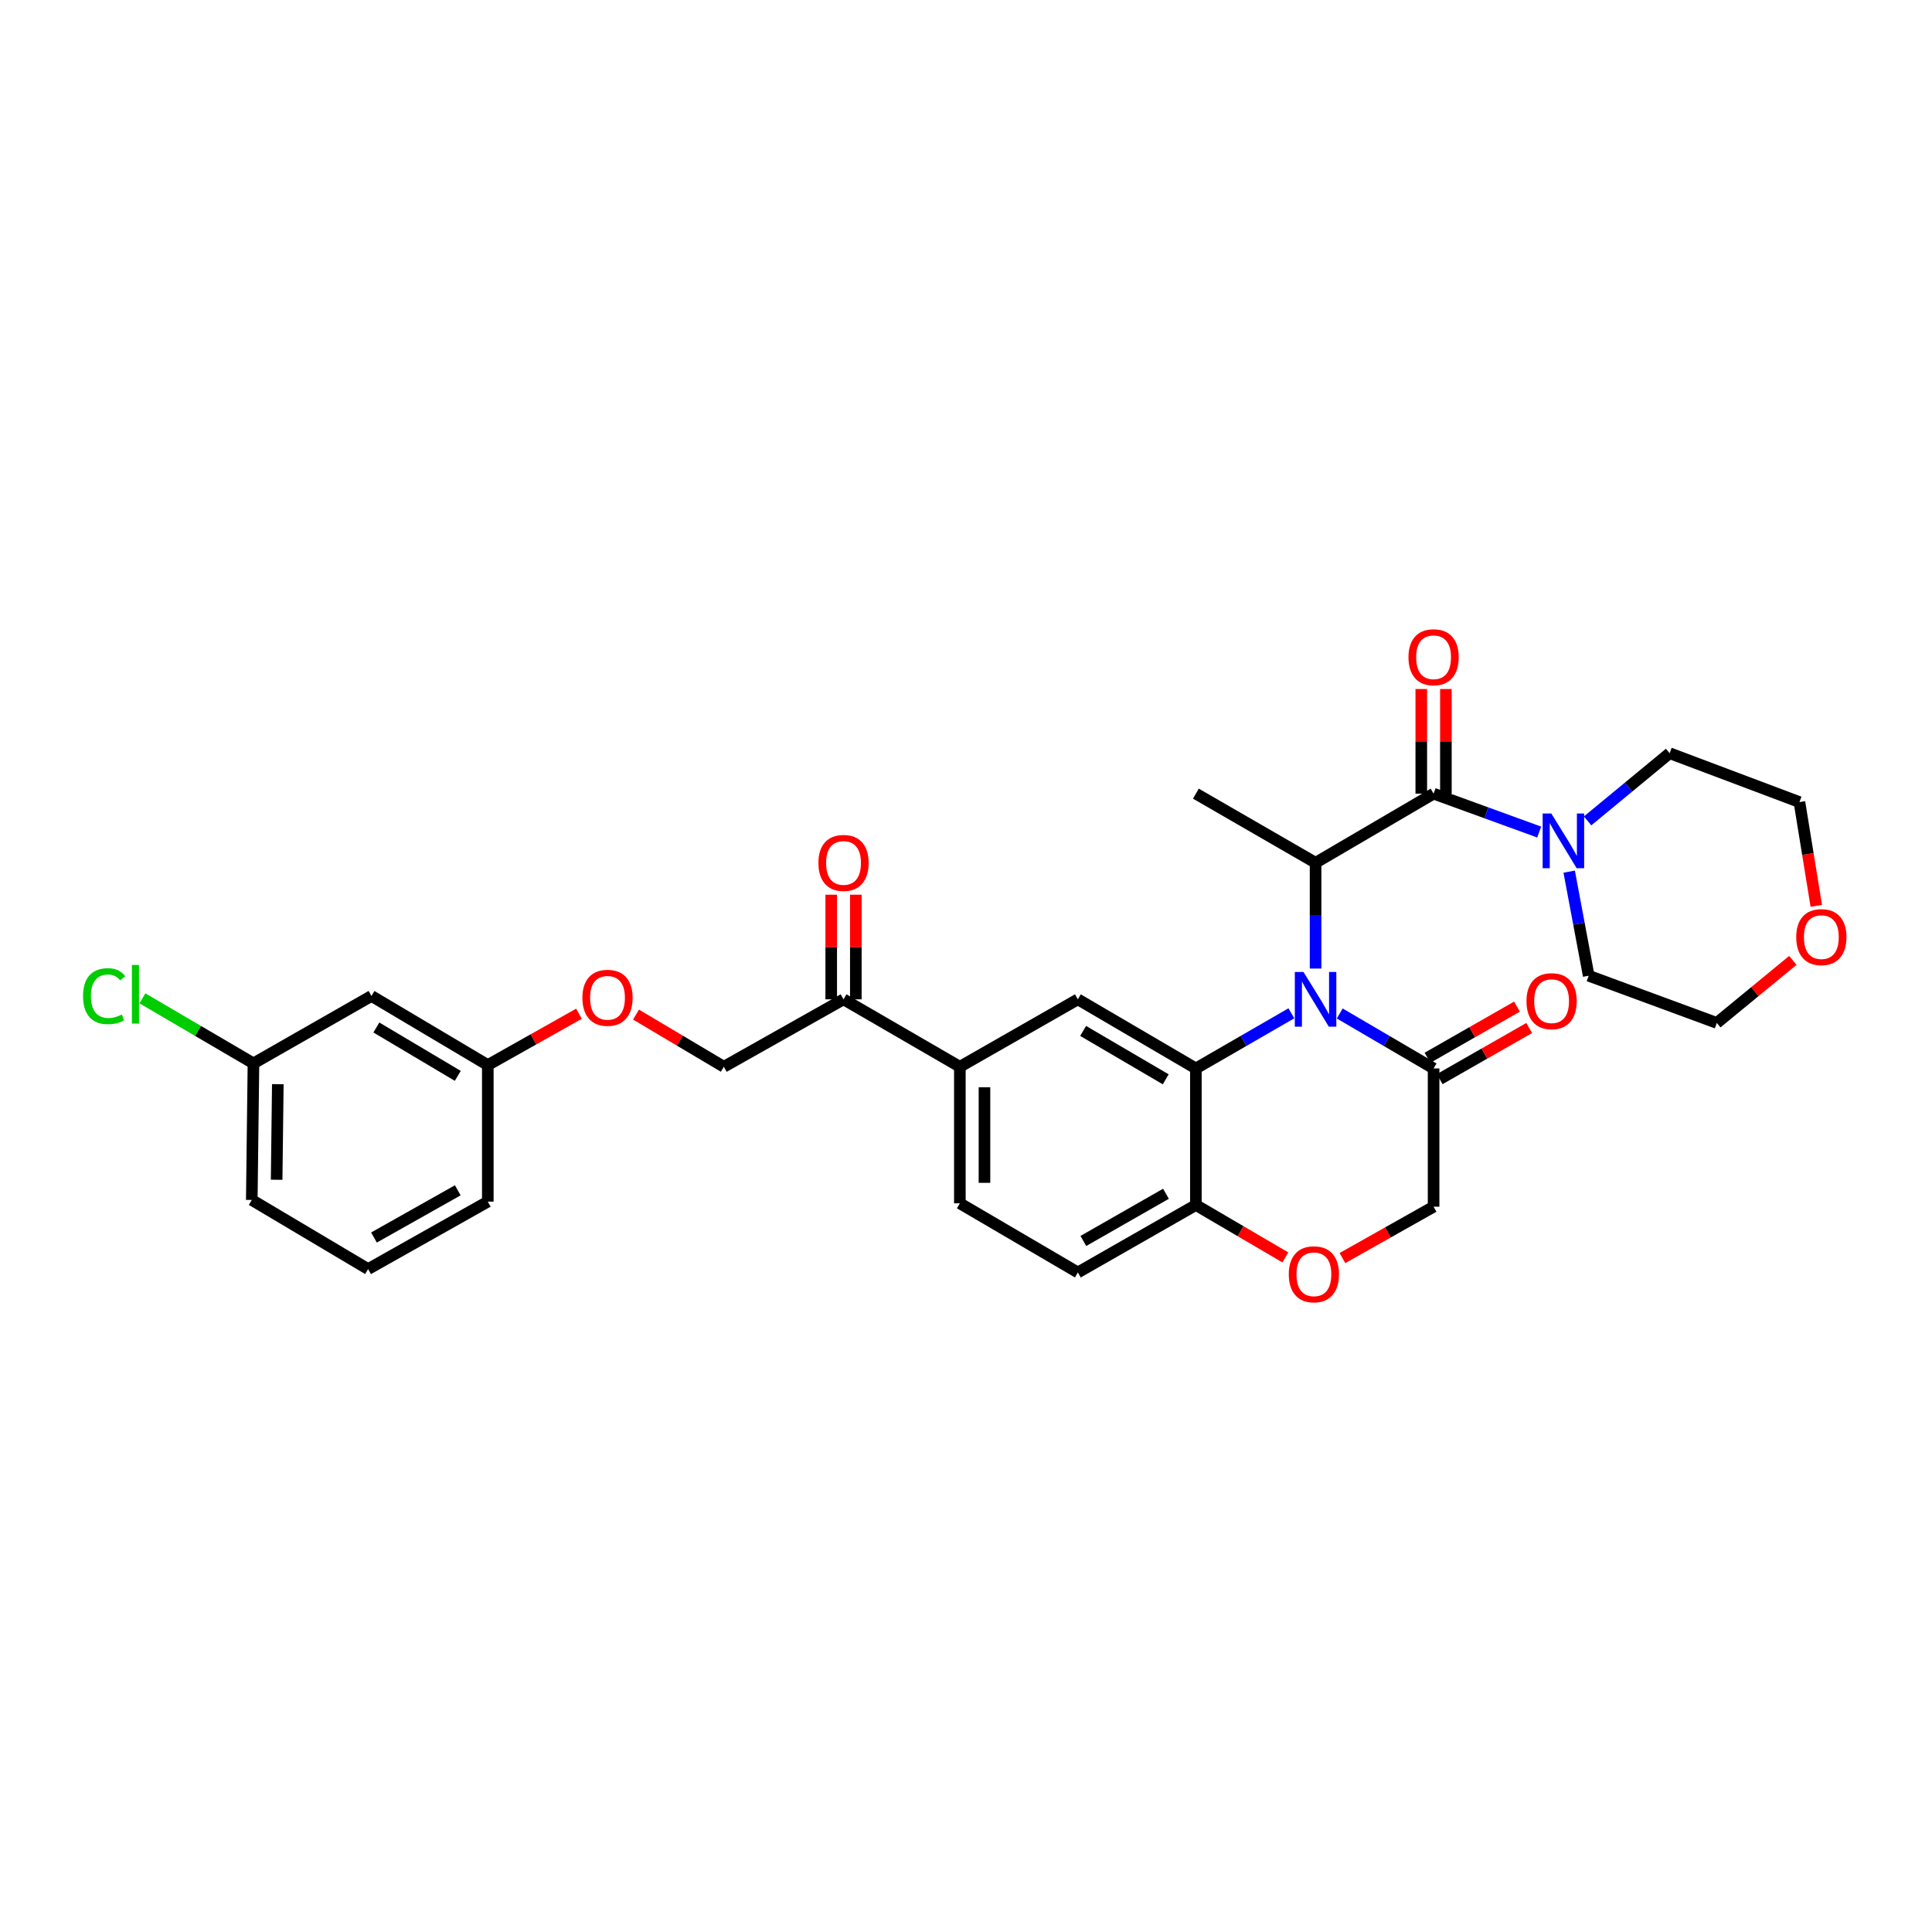 <?xml version='1.0' encoding='iso-8859-1'?>
<svg version='1.1' baseProfile='full'
              xmlns='http://www.w3.org/2000/svg'
                      xmlns:rdkit='http://www.rdkit.org/xml'
                      xmlns:xlink='http://www.w3.org/1999/xlink'
                  xml:space='preserve'
width='1000px' height='1000px' viewBox='0 0 1000 1000'>
<!-- END OF HEADER -->
<rect style='opacity:1.0;fill:#FFFFFF;stroke:none' width='1000' height='1000' x='0' y='0'> </rect>
<path class='bond-0' d='M 927.977,497.101 L 908.299,513.286' style='fill:none;fill-rule:evenodd;stroke:#FF0000;stroke-width:6px;stroke-linecap:butt;stroke-linejoin:miter;stroke-opacity:1' />
<path class='bond-0' d='M 908.299,513.286 L 888.621,529.472' style='fill:none;fill-rule:evenodd;stroke:#000000;stroke-width:6px;stroke-linecap:butt;stroke-linejoin:miter;stroke-opacity:1' />
<path class='bond-1' d='M 940.114,468.879 L 935.749,442.019' style='fill:none;fill-rule:evenodd;stroke:#FF0000;stroke-width:6px;stroke-linecap:butt;stroke-linejoin:miter;stroke-opacity:1' />
<path class='bond-1' d='M 935.749,442.019 L 931.384,415.158' style='fill:none;fill-rule:evenodd;stroke:#000000;stroke-width:6px;stroke-linecap:butt;stroke-linejoin:miter;stroke-opacity:1' />
<path class='bond-2' d='M 742.024,410.791 L 769.356,420.731' style='fill:none;fill-rule:evenodd;stroke:#000000;stroke-width:6px;stroke-linecap:butt;stroke-linejoin:miter;stroke-opacity:1' />
<path class='bond-2' d='M 769.356,420.731 L 796.688,430.671' style='fill:none;fill-rule:evenodd;stroke:#0000FF;stroke-width:6px;stroke-linecap:butt;stroke-linejoin:miter;stroke-opacity:1' />
<path class='bond-3' d='M 748.392,410.791 L 748.392,383.715' style='fill:none;fill-rule:evenodd;stroke:#000000;stroke-width:6px;stroke-linecap:butt;stroke-linejoin:miter;stroke-opacity:1' />
<path class='bond-3' d='M 748.392,383.715 L 748.392,356.638' style='fill:none;fill-rule:evenodd;stroke:#FF0000;stroke-width:6px;stroke-linecap:butt;stroke-linejoin:miter;stroke-opacity:1' />
<path class='bond-3' d='M 735.655,410.791 L 735.655,383.715' style='fill:none;fill-rule:evenodd;stroke:#000000;stroke-width:6px;stroke-linecap:butt;stroke-linejoin:miter;stroke-opacity:1' />
<path class='bond-3' d='M 735.655,383.715 L 735.655,356.638' style='fill:none;fill-rule:evenodd;stroke:#FF0000;stroke-width:6px;stroke-linecap:butt;stroke-linejoin:miter;stroke-opacity:1' />
<path class='bond-4' d='M 742.024,410.791 L 680.939,446.57' style='fill:none;fill-rule:evenodd;stroke:#000000;stroke-width:6px;stroke-linecap:butt;stroke-linejoin:miter;stroke-opacity:1' />
<path class='bond-5' d='M 812.204,451.162 L 817.255,478.1' style='fill:none;fill-rule:evenodd;stroke:#0000FF;stroke-width:6px;stroke-linecap:butt;stroke-linejoin:miter;stroke-opacity:1' />
<path class='bond-5' d='M 817.255,478.1 L 822.307,505.037' style='fill:none;fill-rule:evenodd;stroke:#000000;stroke-width:6px;stroke-linecap:butt;stroke-linejoin:miter;stroke-opacity:1' />
<path class='bond-6' d='M 821.737,424.892 L 842.965,407.372' style='fill:none;fill-rule:evenodd;stroke:#0000FF;stroke-width:6px;stroke-linecap:butt;stroke-linejoin:miter;stroke-opacity:1' />
<path class='bond-6' d='M 842.965,407.372 L 864.193,389.852' style='fill:none;fill-rule:evenodd;stroke:#000000;stroke-width:6px;stroke-linecap:butt;stroke-linejoin:miter;stroke-opacity:1' />
<path class='bond-7' d='M 864.193,389.852 L 931.384,415.158' style='fill:none;fill-rule:evenodd;stroke:#000000;stroke-width:6px;stroke-linecap:butt;stroke-linejoin:miter;stroke-opacity:1' />
<path class='bond-8' d='M 329.197,525.146 L 351.925,538.653' style='fill:none;fill-rule:evenodd;stroke:#FF0000;stroke-width:6px;stroke-linecap:butt;stroke-linejoin:miter;stroke-opacity:1' />
<path class='bond-8' d='M 351.925,538.653 L 374.653,552.159' style='fill:none;fill-rule:evenodd;stroke:#000000;stroke-width:6px;stroke-linecap:butt;stroke-linejoin:miter;stroke-opacity:1' />
<path class='bond-9' d='M 299.668,524.704 L 276.076,537.993' style='fill:none;fill-rule:evenodd;stroke:#FF0000;stroke-width:6px;stroke-linecap:butt;stroke-linejoin:miter;stroke-opacity:1' />
<path class='bond-9' d='M 276.076,537.993 L 252.484,551.282' style='fill:none;fill-rule:evenodd;stroke:#000000;stroke-width:6px;stroke-linecap:butt;stroke-linejoin:miter;stroke-opacity:1' />
<path class='bond-10' d='M 131.192,550.411 L 130.322,621.092' style='fill:none;fill-rule:evenodd;stroke:#000000;stroke-width:6px;stroke-linecap:butt;stroke-linejoin:miter;stroke-opacity:1' />
<path class='bond-10' d='M 143.798,561.17 L 143.189,610.646' style='fill:none;fill-rule:evenodd;stroke:#000000;stroke-width:6px;stroke-linecap:butt;stroke-linejoin:miter;stroke-opacity:1' />
<path class='bond-11' d='M 131.192,550.411 L 192.277,515.51' style='fill:none;fill-rule:evenodd;stroke:#000000;stroke-width:6px;stroke-linecap:butt;stroke-linejoin:miter;stroke-opacity:1' />
<path class='bond-12' d='M 131.192,550.411 L 102.455,533.579' style='fill:none;fill-rule:evenodd;stroke:#000000;stroke-width:6px;stroke-linecap:butt;stroke-linejoin:miter;stroke-opacity:1' />
<path class='bond-12' d='M 102.455,533.579 L 73.717,516.747' style='fill:none;fill-rule:evenodd;stroke:#00CC00;stroke-width:6px;stroke-linecap:butt;stroke-linejoin:miter;stroke-opacity:1' />
<path class='bond-13' d='M 130.322,621.092 L 190.529,656.871' style='fill:none;fill-rule:evenodd;stroke:#000000;stroke-width:6px;stroke-linecap:butt;stroke-linejoin:miter;stroke-opacity:1' />
<path class='bond-14' d='M 496.822,552.159 L 496.822,622.84' style='fill:none;fill-rule:evenodd;stroke:#000000;stroke-width:6px;stroke-linecap:butt;stroke-linejoin:miter;stroke-opacity:1' />
<path class='bond-14' d='M 509.56,562.761 L 509.56,612.238' style='fill:none;fill-rule:evenodd;stroke:#000000;stroke-width:6px;stroke-linecap:butt;stroke-linejoin:miter;stroke-opacity:1' />
<path class='bond-15' d='M 496.822,552.159 L 557.9,517.251' style='fill:none;fill-rule:evenodd;stroke:#000000;stroke-width:6px;stroke-linecap:butt;stroke-linejoin:miter;stroke-opacity:1' />
<path class='bond-16' d='M 496.822,552.159 L 436.608,517.251' style='fill:none;fill-rule:evenodd;stroke:#000000;stroke-width:6px;stroke-linecap:butt;stroke-linejoin:miter;stroke-opacity:1' />
<path class='bond-17' d='M 496.822,622.84 L 557.9,658.618' style='fill:none;fill-rule:evenodd;stroke:#000000;stroke-width:6px;stroke-linecap:butt;stroke-linejoin:miter;stroke-opacity:1' />
<path class='bond-18' d='M 557.9,658.618 L 618.984,623.71' style='fill:none;fill-rule:evenodd;stroke:#000000;stroke-width:6px;stroke-linecap:butt;stroke-linejoin:miter;stroke-opacity:1' />
<path class='bond-18' d='M 560.742,642.323 L 603.501,617.887' style='fill:none;fill-rule:evenodd;stroke:#000000;stroke-width:6px;stroke-linecap:butt;stroke-linejoin:miter;stroke-opacity:1' />
<path class='bond-19' d='M 557.9,517.251 L 618.984,553.03' style='fill:none;fill-rule:evenodd;stroke:#000000;stroke-width:6px;stroke-linecap:butt;stroke-linejoin:miter;stroke-opacity:1' />
<path class='bond-19' d='M 560.624,533.609 L 603.384,558.654' style='fill:none;fill-rule:evenodd;stroke:#000000;stroke-width:6px;stroke-linecap:butt;stroke-linejoin:miter;stroke-opacity:1' />
<path class='bond-20' d='M 618.984,553.03 L 618.984,623.71' style='fill:none;fill-rule:evenodd;stroke:#000000;stroke-width:6px;stroke-linecap:butt;stroke-linejoin:miter;stroke-opacity:1' />
<path class='bond-21' d='M 618.984,553.03 L 643.697,538.758' style='fill:none;fill-rule:evenodd;stroke:#000000;stroke-width:6px;stroke-linecap:butt;stroke-linejoin:miter;stroke-opacity:1' />
<path class='bond-21' d='M 643.697,538.758 L 668.41,524.486' style='fill:none;fill-rule:evenodd;stroke:#0000FF;stroke-width:6px;stroke-linecap:butt;stroke-linejoin:miter;stroke-opacity:1' />
<path class='bond-22' d='M 618.984,623.71 L 642.141,637.274' style='fill:none;fill-rule:evenodd;stroke:#000000;stroke-width:6px;stroke-linecap:butt;stroke-linejoin:miter;stroke-opacity:1' />
<path class='bond-22' d='M 642.141,637.274 L 665.299,650.838' style='fill:none;fill-rule:evenodd;stroke:#FF0000;stroke-width:6px;stroke-linecap:butt;stroke-linejoin:miter;stroke-opacity:1' />
<path class='bond-23' d='M 694.846,651.164 L 718.435,637.876' style='fill:none;fill-rule:evenodd;stroke:#FF0000;stroke-width:6px;stroke-linecap:butt;stroke-linejoin:miter;stroke-opacity:1' />
<path class='bond-23' d='M 718.435,637.876 L 742.024,624.587' style='fill:none;fill-rule:evenodd;stroke:#000000;stroke-width:6px;stroke-linecap:butt;stroke-linejoin:miter;stroke-opacity:1' />
<path class='bond-24' d='M 742.024,624.587 L 742.024,553.03' style='fill:none;fill-rule:evenodd;stroke:#000000;stroke-width:6px;stroke-linecap:butt;stroke-linejoin:miter;stroke-opacity:1' />
<path class='bond-25' d='M 742.024,553.03 L 717.736,538.804' style='fill:none;fill-rule:evenodd;stroke:#000000;stroke-width:6px;stroke-linecap:butt;stroke-linejoin:miter;stroke-opacity:1' />
<path class='bond-25' d='M 717.736,538.804 L 693.449,524.578' style='fill:none;fill-rule:evenodd;stroke:#0000FF;stroke-width:6px;stroke-linecap:butt;stroke-linejoin:miter;stroke-opacity:1' />
<path class='bond-26' d='M 745.183,558.56 L 768.346,545.325' style='fill:none;fill-rule:evenodd;stroke:#000000;stroke-width:6px;stroke-linecap:butt;stroke-linejoin:miter;stroke-opacity:1' />
<path class='bond-26' d='M 768.346,545.325 L 791.509,532.091' style='fill:none;fill-rule:evenodd;stroke:#FF0000;stroke-width:6px;stroke-linecap:butt;stroke-linejoin:miter;stroke-opacity:1' />
<path class='bond-26' d='M 738.864,547.5 L 762.027,534.265' style='fill:none;fill-rule:evenodd;stroke:#000000;stroke-width:6px;stroke-linecap:butt;stroke-linejoin:miter;stroke-opacity:1' />
<path class='bond-26' d='M 762.027,534.265 L 785.19,521.031' style='fill:none;fill-rule:evenodd;stroke:#FF0000;stroke-width:6px;stroke-linecap:butt;stroke-linejoin:miter;stroke-opacity:1' />
<path class='bond-27' d='M 680.939,501.324 L 680.939,473.947' style='fill:none;fill-rule:evenodd;stroke:#0000FF;stroke-width:6px;stroke-linecap:butt;stroke-linejoin:miter;stroke-opacity:1' />
<path class='bond-27' d='M 680.939,473.947 L 680.939,446.57' style='fill:none;fill-rule:evenodd;stroke:#000000;stroke-width:6px;stroke-linecap:butt;stroke-linejoin:miter;stroke-opacity:1' />
<path class='bond-28' d='M 442.977,517.251 L 442.977,490.174' style='fill:none;fill-rule:evenodd;stroke:#000000;stroke-width:6px;stroke-linecap:butt;stroke-linejoin:miter;stroke-opacity:1' />
<path class='bond-28' d='M 442.977,490.174 L 442.977,463.097' style='fill:none;fill-rule:evenodd;stroke:#FF0000;stroke-width:6px;stroke-linecap:butt;stroke-linejoin:miter;stroke-opacity:1' />
<path class='bond-28' d='M 430.239,517.251 L 430.239,490.174' style='fill:none;fill-rule:evenodd;stroke:#000000;stroke-width:6px;stroke-linecap:butt;stroke-linejoin:miter;stroke-opacity:1' />
<path class='bond-28' d='M 430.239,490.174 L 430.239,463.097' style='fill:none;fill-rule:evenodd;stroke:#FF0000;stroke-width:6px;stroke-linecap:butt;stroke-linejoin:miter;stroke-opacity:1' />
<path class='bond-29' d='M 436.608,517.251 L 374.653,552.159' style='fill:none;fill-rule:evenodd;stroke:#000000;stroke-width:6px;stroke-linecap:butt;stroke-linejoin:miter;stroke-opacity:1' />
<path class='bond-30' d='M 680.939,446.57 L 618.984,410.791' style='fill:none;fill-rule:evenodd;stroke:#000000;stroke-width:6px;stroke-linecap:butt;stroke-linejoin:miter;stroke-opacity:1' />
<path class='bond-31' d='M 190.529,656.871 L 252.484,621.969' style='fill:none;fill-rule:evenodd;stroke:#000000;stroke-width:6px;stroke-linecap:butt;stroke-linejoin:miter;stroke-opacity:1' />
<path class='bond-31' d='M 193.57,640.537 L 236.939,616.106' style='fill:none;fill-rule:evenodd;stroke:#000000;stroke-width:6px;stroke-linecap:butt;stroke-linejoin:miter;stroke-opacity:1' />
<path class='bond-32' d='M 252.484,621.969 L 252.484,551.282' style='fill:none;fill-rule:evenodd;stroke:#000000;stroke-width:6px;stroke-linecap:butt;stroke-linejoin:miter;stroke-opacity:1' />
<path class='bond-33' d='M 252.484,551.282 L 192.277,515.51' style='fill:none;fill-rule:evenodd;stroke:#000000;stroke-width:6px;stroke-linecap:butt;stroke-linejoin:miter;stroke-opacity:1' />
<path class='bond-33' d='M 236.946,556.867 L 194.801,531.826' style='fill:none;fill-rule:evenodd;stroke:#000000;stroke-width:6px;stroke-linecap:butt;stroke-linejoin:miter;stroke-opacity:1' />
<path class='bond-34' d='M 822.307,505.037 L 888.621,529.472' style='fill:none;fill-rule:evenodd;stroke:#000000;stroke-width:6px;stroke-linecap:butt;stroke-linejoin:miter;stroke-opacity:1' />
<path  class='atom-0' d='M 929.728 485.048
Q 929.728 478.248, 933.088 474.448
Q 936.448 470.648, 942.728 470.648
Q 949.008 470.648, 952.368 474.448
Q 955.728 478.248, 955.728 485.048
Q 955.728 491.928, 952.328 495.848
Q 948.928 499.728, 942.728 499.728
Q 936.488 499.728, 933.088 495.848
Q 929.728 491.968, 929.728 485.048
M 942.728 496.528
Q 947.048 496.528, 949.368 493.648
Q 951.728 490.728, 951.728 485.048
Q 951.728 479.488, 949.368 476.688
Q 947.048 473.848, 942.728 473.848
Q 938.408 473.848, 936.048 476.648
Q 933.728 479.448, 933.728 485.048
Q 933.728 490.768, 936.048 493.648
Q 938.408 496.528, 942.728 496.528
' fill='#FF0000'/>
<path  class='atom-2' d='M 802.955 421.067
L 812.235 436.067
Q 813.155 437.547, 814.635 440.227
Q 816.115 442.907, 816.195 443.067
L 816.195 421.067
L 819.955 421.067
L 819.955 449.387
L 816.075 449.387
L 806.115 432.987
Q 804.955 431.067, 803.715 428.867
Q 802.515 426.667, 802.155 425.987
L 802.155 449.387
L 798.475 449.387
L 798.475 421.067
L 802.955 421.067
' fill='#0000FF'/>
<path  class='atom-3' d='M 729.024 340.191
Q 729.024 333.391, 732.384 329.591
Q 735.744 325.791, 742.024 325.791
Q 748.304 325.791, 751.664 329.591
Q 755.024 333.391, 755.024 340.191
Q 755.024 347.071, 751.624 350.991
Q 748.224 354.871, 742.024 354.871
Q 735.784 354.871, 732.384 350.991
Q 729.024 347.111, 729.024 340.191
M 742.024 351.671
Q 746.344 351.671, 748.664 348.791
Q 751.024 345.871, 751.024 340.191
Q 751.024 334.631, 748.664 331.831
Q 746.344 328.991, 742.024 328.991
Q 737.704 328.991, 735.344 331.791
Q 733.024 334.591, 733.024 340.191
Q 733.024 345.911, 735.344 348.791
Q 737.704 351.671, 742.024 351.671
' fill='#FF0000'/>
<path  class='atom-5' d='M 301.446 516.46
Q 301.446 509.66, 304.806 505.86
Q 308.166 502.06, 314.446 502.06
Q 320.726 502.06, 324.086 505.86
Q 327.446 509.66, 327.446 516.46
Q 327.446 523.34, 324.046 527.26
Q 320.646 531.14, 314.446 531.14
Q 308.206 531.14, 304.806 527.26
Q 301.446 523.38, 301.446 516.46
M 314.446 527.94
Q 318.766 527.94, 321.086 525.06
Q 323.446 522.14, 323.446 516.46
Q 323.446 510.9, 321.086 508.1
Q 318.766 505.26, 314.446 505.26
Q 310.126 505.26, 307.766 508.06
Q 305.446 510.86, 305.446 516.46
Q 305.446 522.18, 307.766 525.06
Q 310.126 527.94, 314.446 527.94
' fill='#FF0000'/>
<path  class='atom-14' d='M 667.069 659.569
Q 667.069 652.769, 670.429 648.969
Q 673.789 645.169, 680.069 645.169
Q 686.349 645.169, 689.709 648.969
Q 693.069 652.769, 693.069 659.569
Q 693.069 666.449, 689.669 670.369
Q 686.269 674.249, 680.069 674.249
Q 673.829 674.249, 670.429 670.369
Q 667.069 666.489, 667.069 659.569
M 680.069 671.049
Q 684.389 671.049, 686.709 668.169
Q 689.069 665.249, 689.069 659.569
Q 689.069 654.009, 686.709 651.209
Q 684.389 648.369, 680.069 648.369
Q 675.749 648.369, 673.389 651.169
Q 671.069 653.969, 671.069 659.569
Q 671.069 665.289, 673.389 668.169
Q 675.749 671.049, 680.069 671.049
' fill='#FF0000'/>
<path  class='atom-17' d='M 674.679 503.091
L 683.959 518.091
Q 684.879 519.571, 686.359 522.251
Q 687.839 524.931, 687.919 525.091
L 687.919 503.091
L 691.679 503.091
L 691.679 531.411
L 687.799 531.411
L 677.839 515.011
Q 676.679 513.091, 675.439 510.891
Q 674.239 508.691, 673.879 508.011
L 673.879 531.411
L 670.199 531.411
L 670.199 503.091
L 674.679 503.091
' fill='#0000FF'/>
<path  class='atom-18' d='M 790.108 518.208
Q 790.108 511.408, 793.468 507.608
Q 796.828 503.808, 803.108 503.808
Q 809.388 503.808, 812.748 507.608
Q 816.108 511.408, 816.108 518.208
Q 816.108 525.088, 812.708 529.008
Q 809.308 532.888, 803.108 532.888
Q 796.868 532.888, 793.468 529.008
Q 790.108 525.128, 790.108 518.208
M 803.108 529.688
Q 807.428 529.688, 809.748 526.808
Q 812.108 523.888, 812.108 518.208
Q 812.108 512.648, 809.748 509.848
Q 807.428 507.008, 803.108 507.008
Q 798.788 507.008, 796.428 509.808
Q 794.108 512.608, 794.108 518.208
Q 794.108 523.928, 796.428 526.808
Q 798.788 529.688, 803.108 529.688
' fill='#FF0000'/>
<path  class='atom-20' d='M 423.608 446.65
Q 423.608 439.85, 426.968 436.05
Q 430.328 432.25, 436.608 432.25
Q 442.888 432.25, 446.248 436.05
Q 449.608 439.85, 449.608 446.65
Q 449.608 453.53, 446.208 457.45
Q 442.808 461.33, 436.608 461.33
Q 430.368 461.33, 426.968 457.45
Q 423.608 453.57, 423.608 446.65
M 436.608 458.13
Q 440.928 458.13, 443.248 455.25
Q 445.608 452.33, 445.608 446.65
Q 445.608 441.09, 443.248 438.29
Q 440.928 435.45, 436.608 435.45
Q 432.288 435.45, 429.928 438.25
Q 427.608 441.05, 427.608 446.65
Q 427.608 452.37, 429.928 455.25
Q 432.288 458.13, 436.608 458.13
' fill='#FF0000'/>
<path  class='atom-28' d='M 42.988 515.612
Q 42.988 508.572, 46.268 504.892
Q 49.588 501.172, 55.868 501.172
Q 61.708 501.172, 64.828 505.292
L 62.188 507.452
Q 59.908 504.452, 55.868 504.452
Q 51.588 504.452, 49.308 507.332
Q 47.068 510.172, 47.068 515.612
Q 47.068 521.212, 49.388 524.092
Q 51.748 526.972, 56.308 526.972
Q 59.428 526.972, 63.068 525.092
L 64.188 528.092
Q 62.708 529.052, 60.468 529.612
Q 58.228 530.172, 55.748 530.172
Q 49.588 530.172, 46.268 526.412
Q 42.988 522.652, 42.988 515.612
' fill='#00CC00'/>
<path  class='atom-28' d='M 68.268 499.452
L 71.948 499.452
L 71.948 529.812
L 68.268 529.812
L 68.268 499.452
' fill='#00CC00'/>
</svg>
